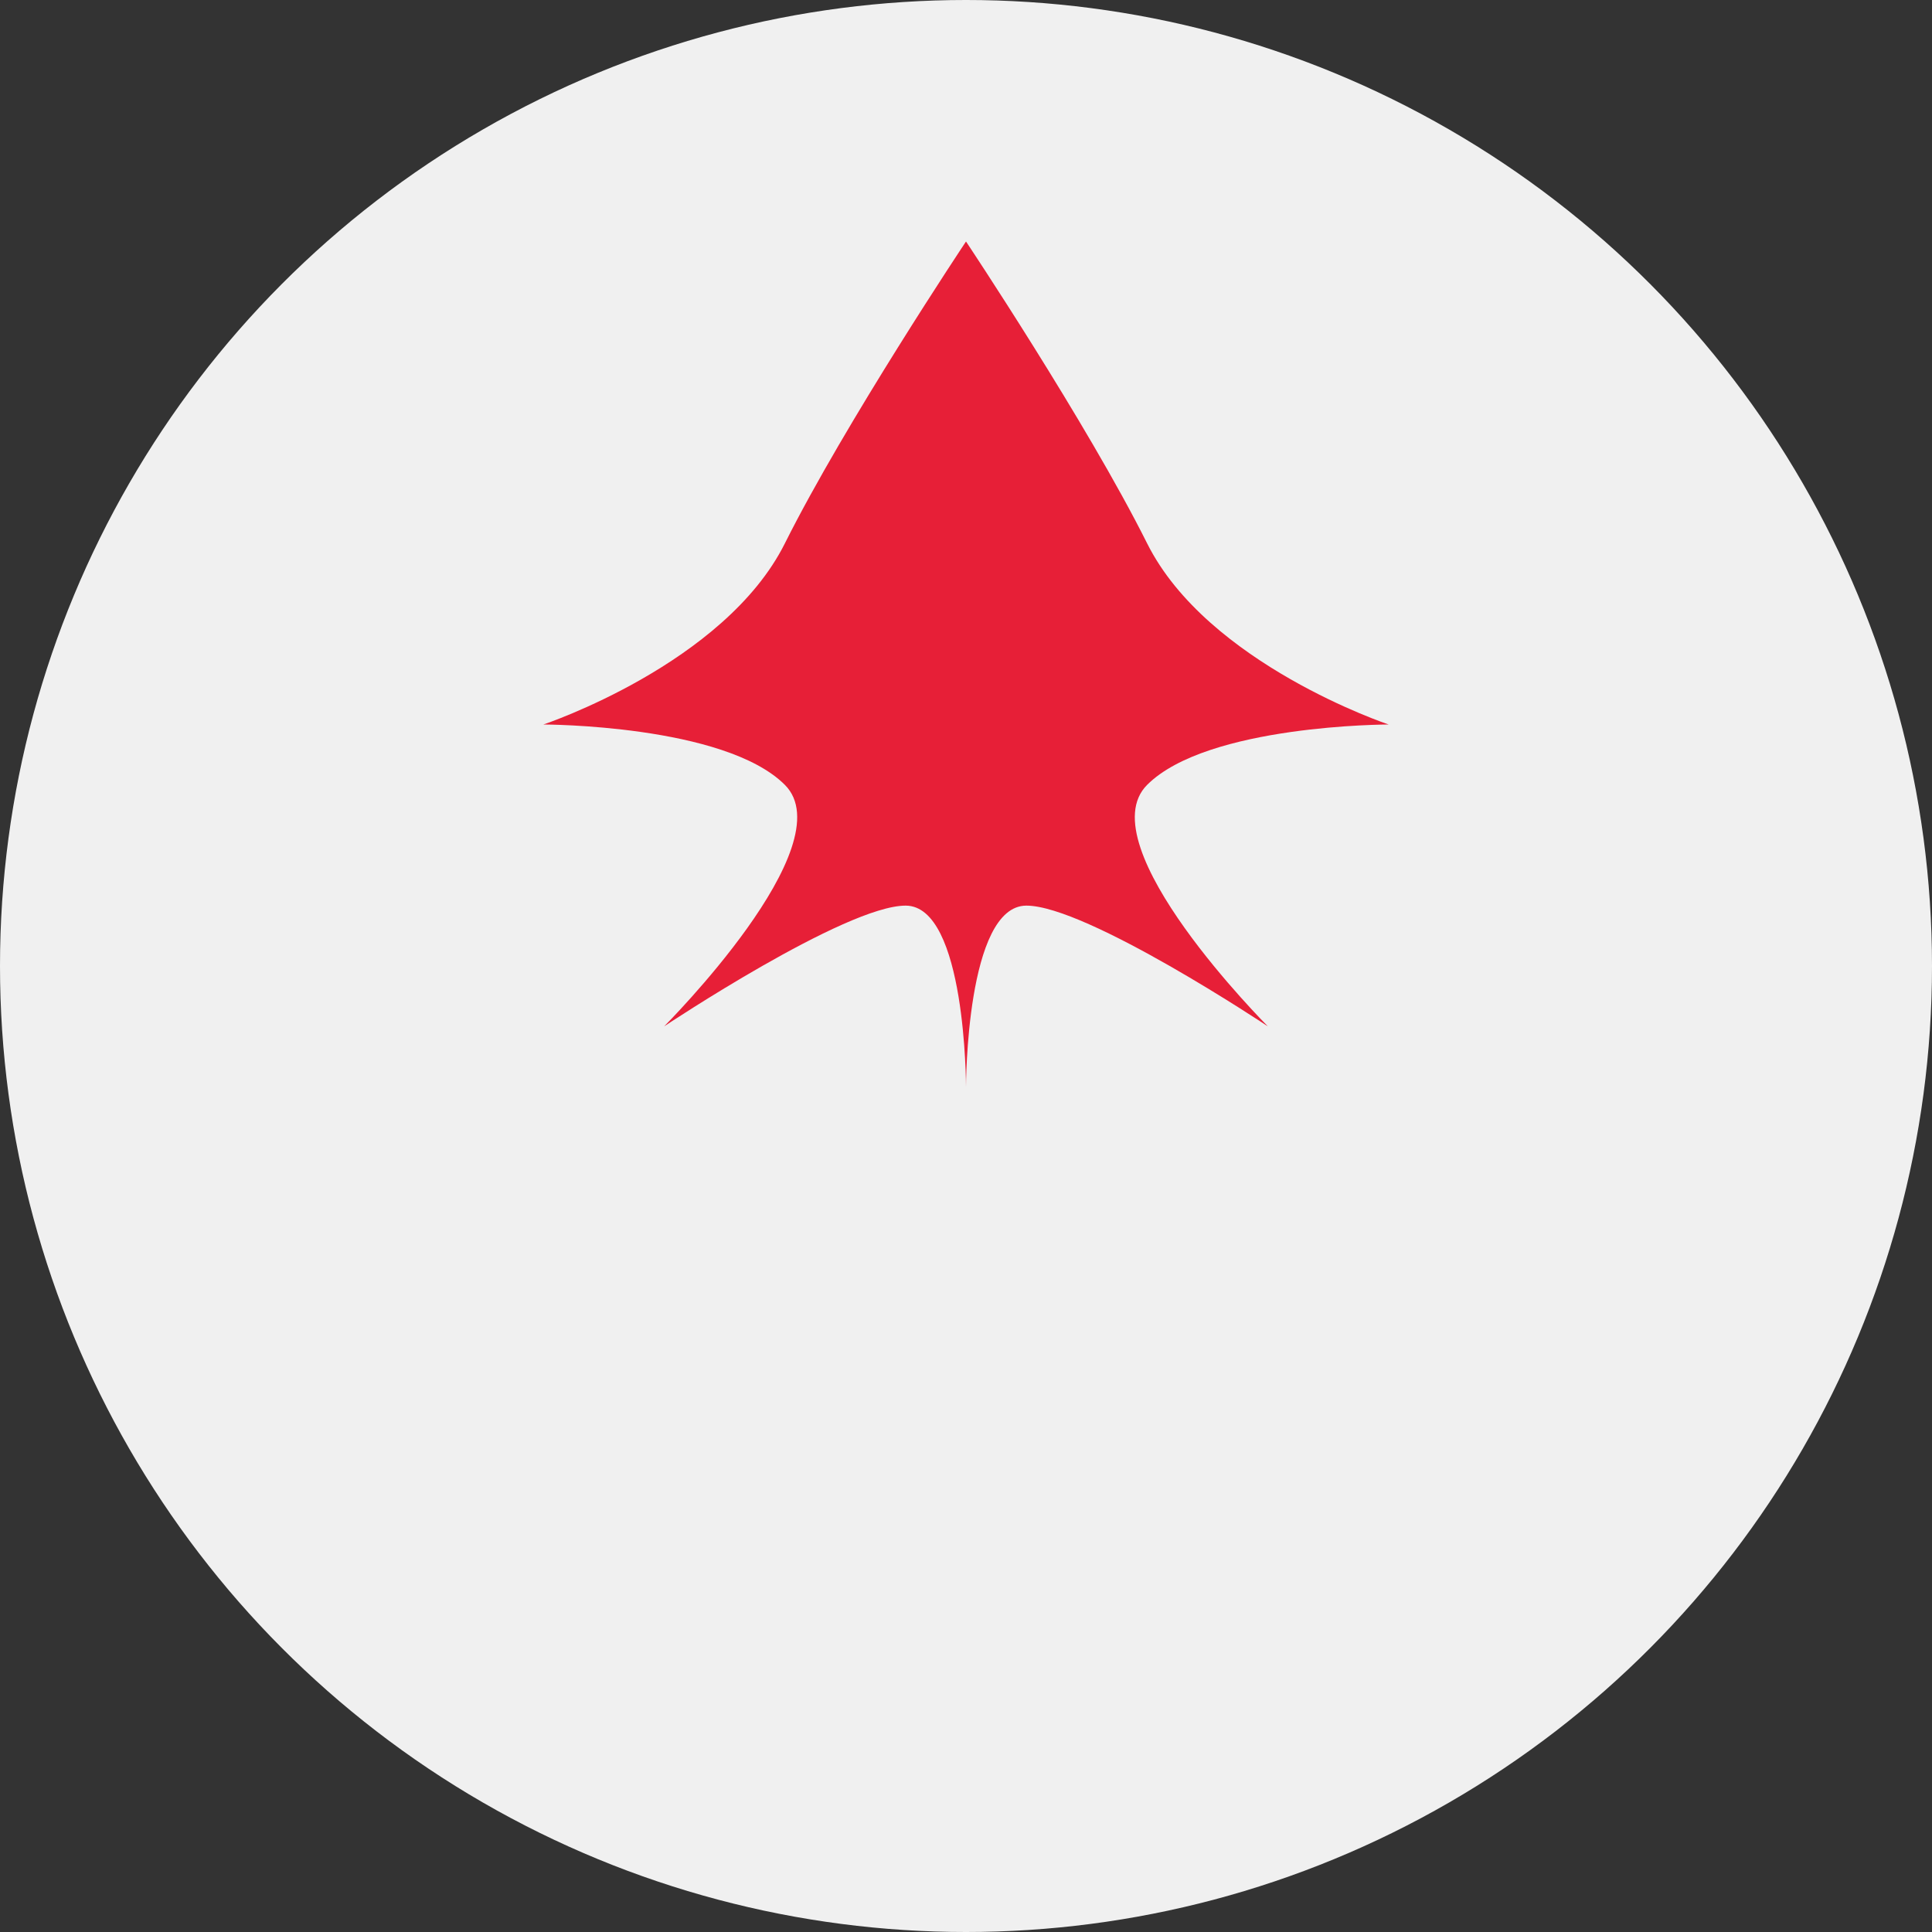 <svg width="32" height="32" viewBox="0 0 32 32" xmlns="http://www.w3.org/2000/svg">
  <rect x="0" y="0" width="32" height="32" fill="#333333" stroke="none"/>
  <style>
    .maple-leaf {
      fill: #e71f37;
    }
    .background {
      fill: #f0f0f0;
    }
  </style>
  
  <!-- Background Circle -->
  <circle class="background" cx="16" cy="16" r="16"/>
  
  <!-- Maple Leaf -->
  <path class="maple-leaf" d="M16,4 C16,4 14,7 13,9 C12,11 9,12 9,12 C9,12 12,12 13,13 C14,14 11,17 11,17 C11,17 14,15 15,15 C16,15 16,18 16,18 C16,18 16,15 17,15 C18,15 21,17 21,17 C21,17 18,14 19,13 C20,12 23,12 23,12 C23,12 20,11 19,9 C18,7 16,4 16,4 Z"/>
</svg>
